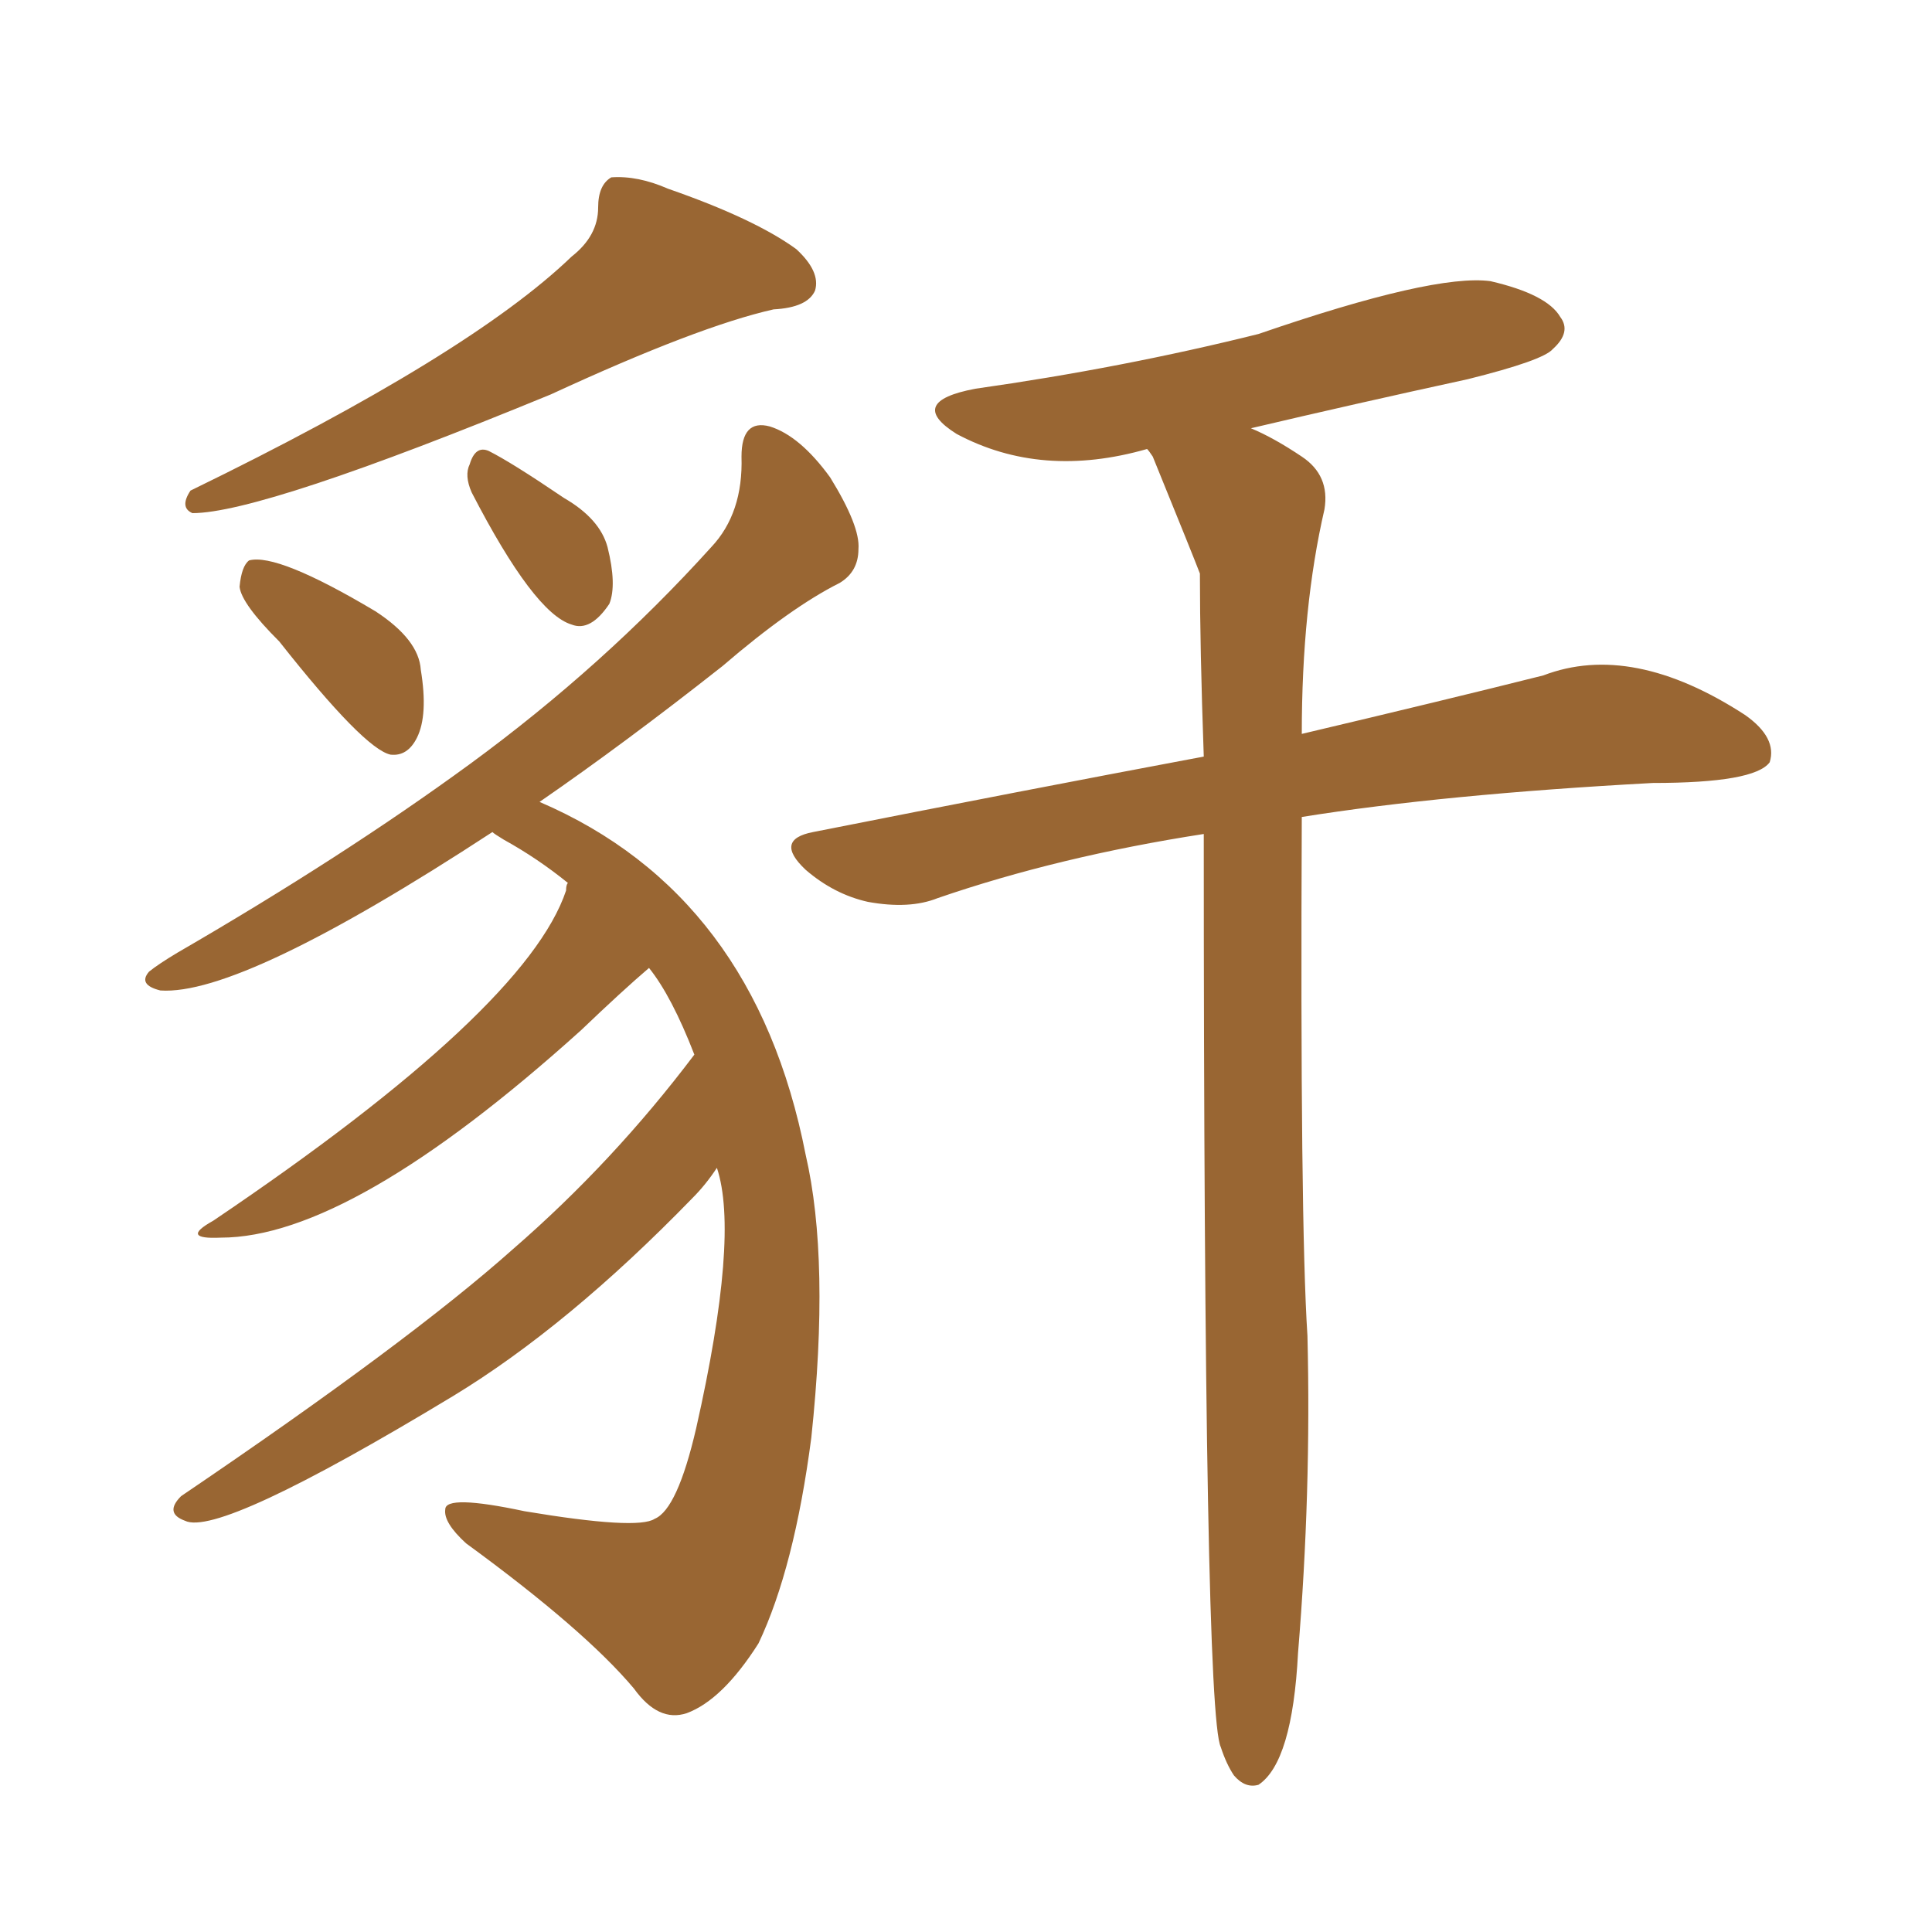 <svg xmlns="http://www.w3.org/2000/svg" xmlns:xlink="http://www.w3.org/1999/xlink" width="150" height="150"><path fill="#996633" padding="10" d="M44.38 19.92L44.38 19.92Q46.44 18.31 46.44 16.11L46.44 16.11Q46.44 14.36 47.46 13.77L47.46 13.77Q49.51 13.62 51.86 14.65L51.86 14.65Q58.59 16.99 61.82 19.34L61.82 19.34Q63.72 21.09 63.28 22.56L63.28 22.56Q62.70 23.88 60.06 24.02L60.06 24.02Q54.20 25.34 42.77 30.62L42.77 30.62Q20.36 39.84 14.94 39.84L14.94 39.84Q13.92 39.40 14.79 38.09L14.79 38.09Q36.47 27.54 44.38 19.92ZM21.68 49.80L21.68 49.80Q18.75 46.88 18.60 45.56L18.60 45.56Q18.75 43.95 19.34 43.51L19.34 43.51Q21.53 42.92 29.15 47.46L29.15 47.46Q32.52 49.66 32.67 52.00L32.67 52.00Q33.25 55.52 32.37 57.28L32.37 57.28Q31.64 58.74 30.32 58.59L30.32 58.59Q28.27 58.15 21.68 49.80ZM36.62 38.23L36.62 38.23Q36.04 36.91 36.47 36.04L36.47 36.04Q36.91 34.57 37.94 35.01L37.94 35.01Q39.70 35.89 43.80 38.67L43.80 38.67Q46.58 40.28 47.17 42.48L47.17 42.48Q47.90 45.41 47.31 46.88L47.31 46.88Q45.85 49.07 44.38 48.49L44.38 48.49Q41.46 47.61 36.62 38.23ZM53.91 81.88L53.91 81.88Q52.15 77.34 50.39 75.15L50.39 75.15Q48.34 76.90 45.12 79.98L45.12 79.98Q27.25 96.09 17.14 96.09L17.14 96.09Q13.92 96.24 16.55 94.78L16.55 94.78Q40.87 78.37 43.95 69.14L43.95 69.14Q43.95 68.70 44.09 68.55L44.09 68.55Q41.75 66.65 39.11 65.19L39.11 65.19Q38.38 64.75 38.23 64.60L38.23 64.60Q18.75 77.34 12.45 76.90L12.45 76.90Q10.69 76.46 11.57 75.44L11.57 75.44Q12.30 74.85 13.77 73.97L13.77 73.97Q26.66 66.50 36.47 59.33L36.47 59.33Q46.88 51.71 55.22 42.48L55.22 42.48Q57.71 39.84 57.57 35.45L57.57 35.45Q57.57 32.52 59.77 33.11L59.77 33.11Q62.11 33.84 64.45 37.06L64.45 37.06Q66.80 40.87 66.65 42.63L66.65 42.63Q66.65 44.38 65.19 45.26L65.19 45.26Q61.38 47.17 56.10 51.71L56.10 51.71Q48.49 57.71 41.89 62.26L41.89 62.26Q58.59 69.43 62.55 89.65L62.55 89.65Q64.45 97.85 62.99 111.62L62.99 111.62Q61.67 121.73 58.89 127.59L58.89 127.59Q56.10 131.98 53.32 133.01L53.32 133.01Q51.12 133.74 49.22 131.10L49.22 131.10Q45.41 126.56 36.18 119.82L36.18 119.82Q34.42 118.21 34.57 117.19L34.57 117.19Q34.57 116.02 40.72 117.33L40.72 117.33Q49.51 118.80 50.83 117.92L50.83 117.92Q52.59 117.19 54.05 110.89L54.05 110.89Q57.42 95.95 55.66 90.67L55.66 90.67Q54.79 91.99 53.76 93.02L53.76 93.02Q44.09 102.98 35.16 108.40L35.16 108.40Q16.99 119.38 14.36 118.07L14.36 118.07Q12.74 117.48 14.06 116.16L14.06 116.16Q31.79 104.15 39.84 96.97L39.84 96.97Q47.61 90.23 53.91 81.88ZM93.46 64.75L93.46 64.75L93.46 64.75Q82.18 66.50 72.80 69.73L72.80 69.73Q70.61 70.61 67.38 70.02L67.38 70.02Q64.75 69.43 62.55 67.53L62.55 67.53Q60.06 65.19 63.13 64.60L63.13 64.60Q79.39 61.38 93.46 58.74L93.46 58.74Q93.16 50.24 93.16 44.53L93.16 44.53Q92.72 43.36 89.50 35.45L89.50 35.45Q89.21 35.01 89.06 34.86L89.06 34.86Q80.86 37.21 74.27 33.69L74.27 33.69Q70.31 31.20 75.73 30.18L75.73 30.18Q87.16 28.56 97.71 25.93L97.71 25.93Q111.33 21.24 115.72 21.83L115.72 21.83Q120.12 22.85 121.14 24.61L121.14 24.61Q122.02 25.78 120.56 27.10L120.56 27.10Q119.82 27.98 113.96 29.44L113.96 29.44Q105.18 31.35 97.12 33.25L97.12 33.25Q98.88 33.98 101.07 35.45L101.07 35.45Q103.27 36.91 102.83 39.55L102.83 39.55Q101.07 47.17 101.07 56.98L101.07 56.98Q112.21 54.35 119.82 52.44L119.82 52.44Q126.71 49.80 135.50 55.52L135.50 55.52Q137.99 57.28 137.40 59.18L137.40 59.18Q136.23 60.79 128.32 60.79L128.32 60.79Q112.06 61.67 101.07 63.43L101.07 63.43Q100.93 94.78 101.51 103.71L101.51 103.71Q101.81 115.87 100.78 128.32L100.78 128.32Q100.34 136.82 97.71 138.57L97.71 138.57Q96.68 138.87 95.80 137.84L95.80 137.84Q95.21 136.96 94.78 135.64L94.78 135.64Q93.46 132.86 93.46 64.75Z"/></svg>